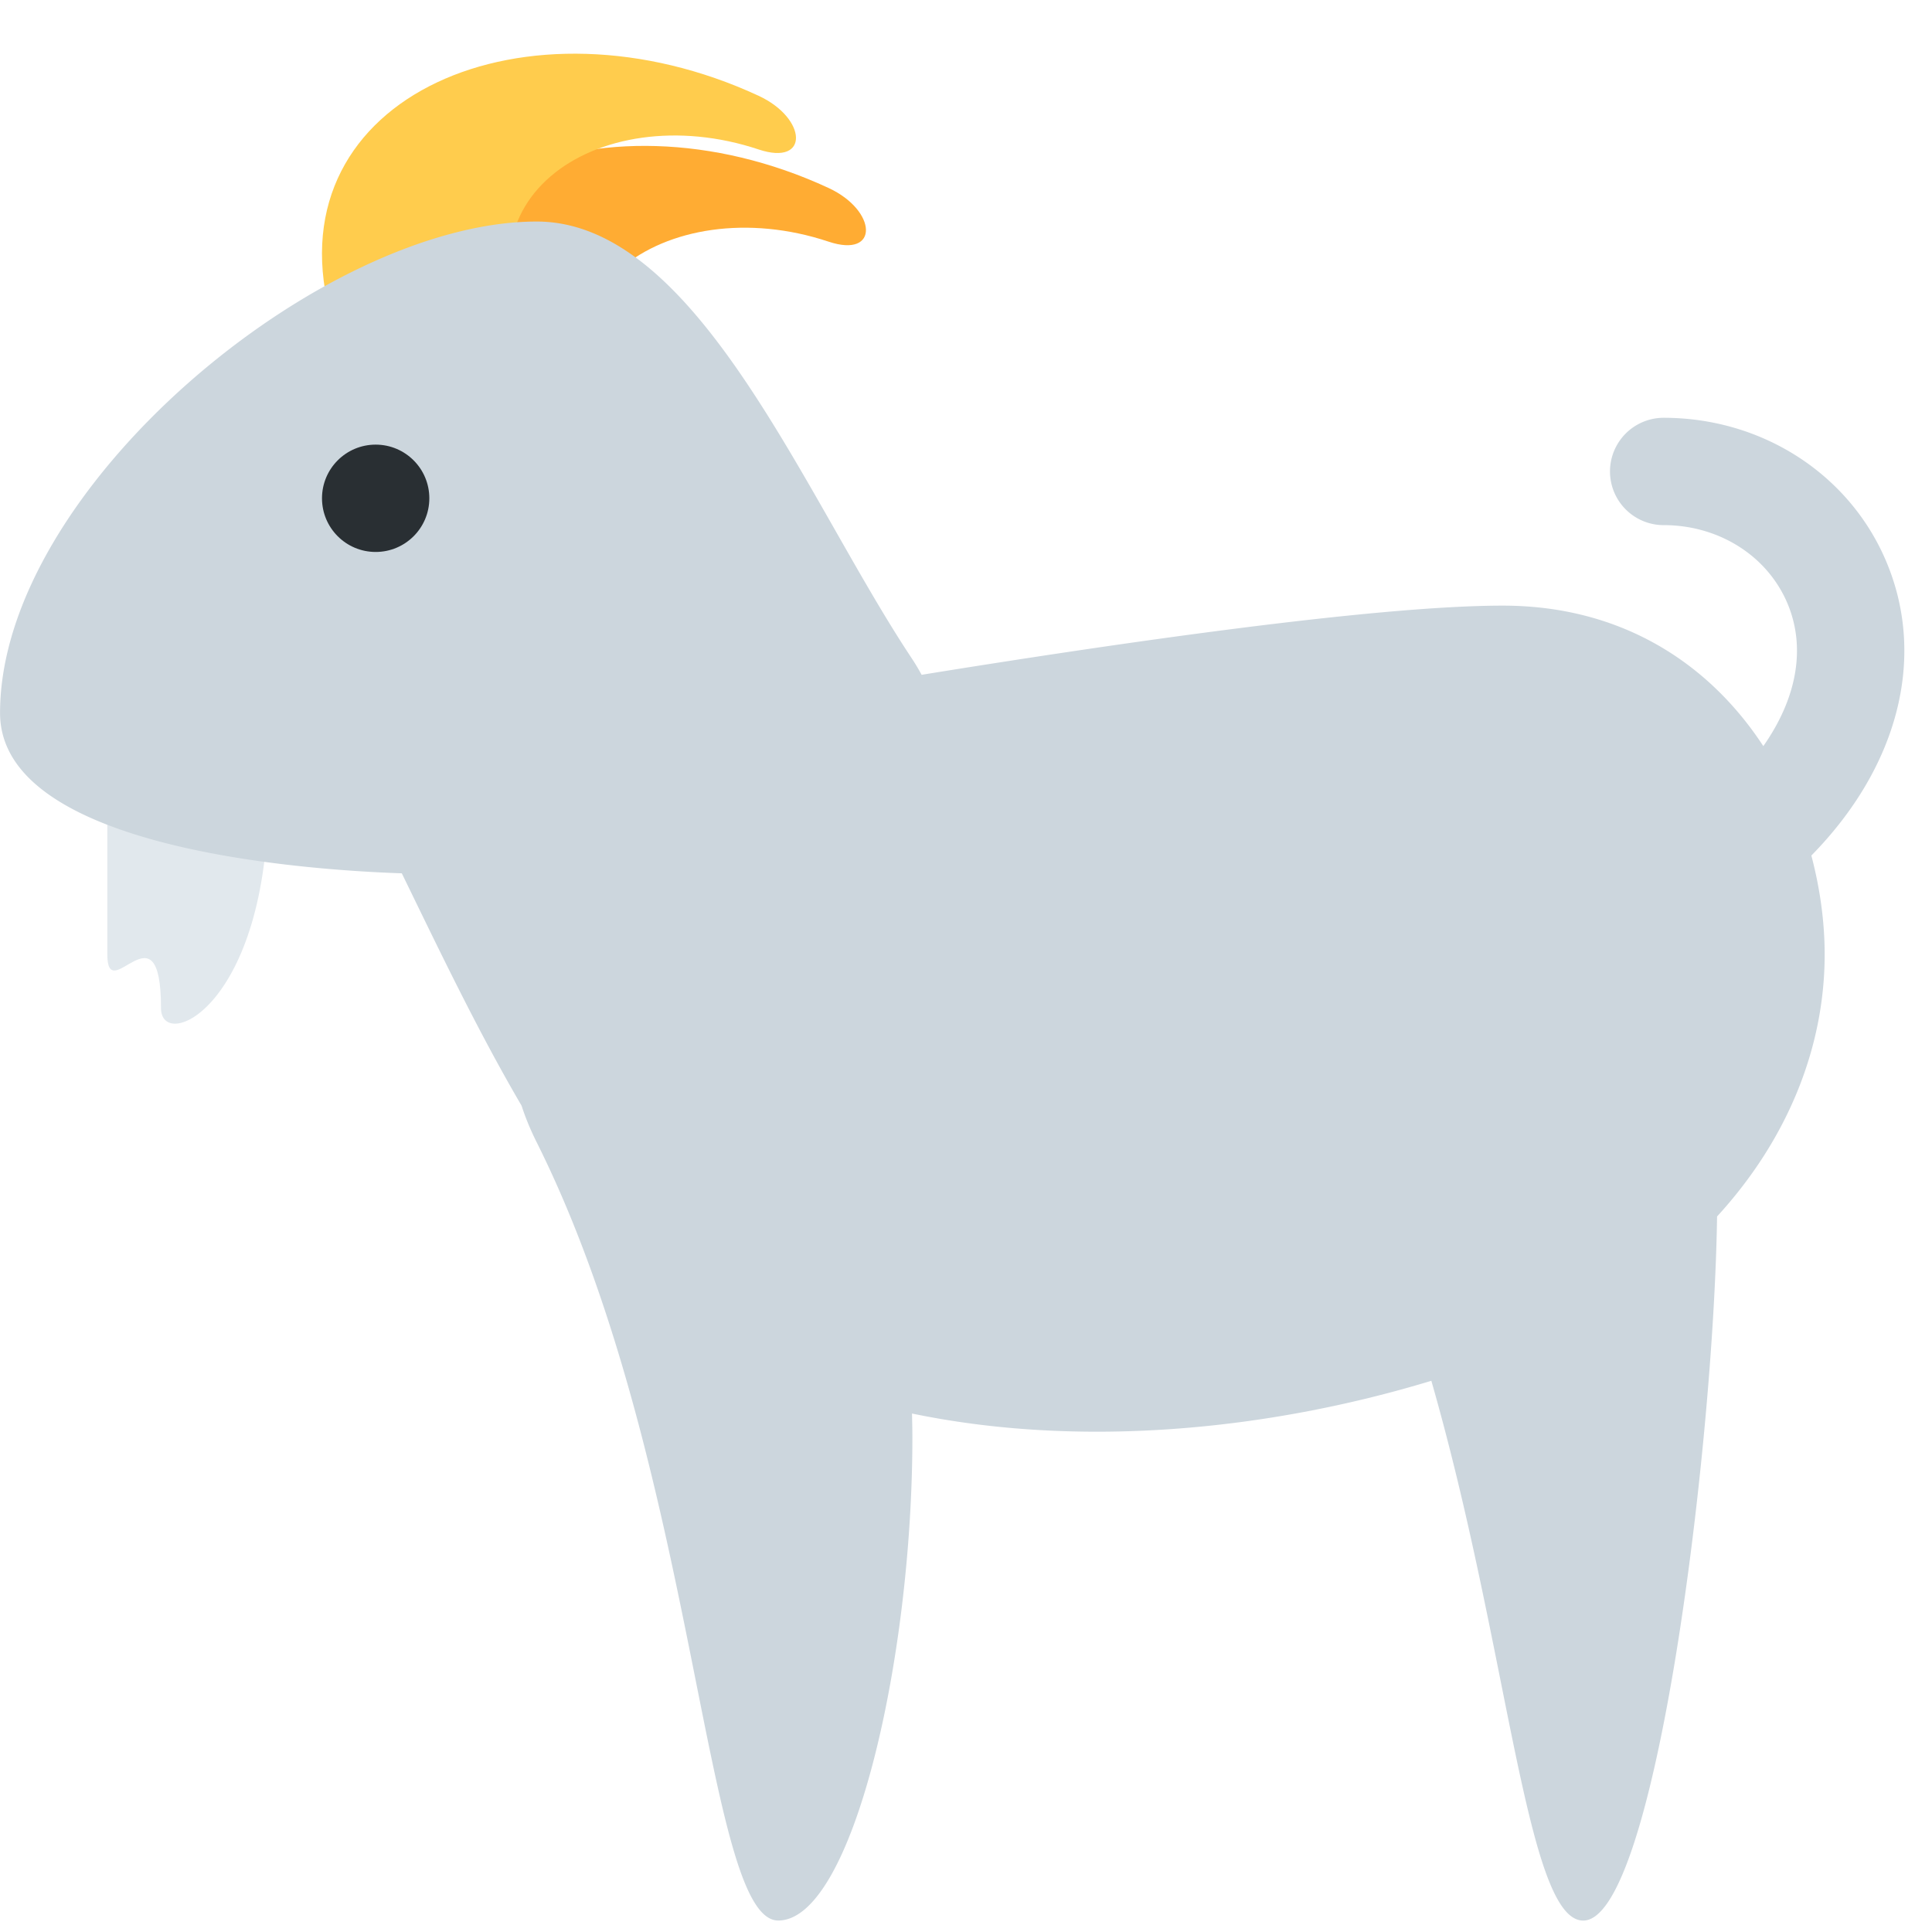 <?xml version="1.0" encoding="utf-8"?>
<svg width="800px" height="800px" viewBox="0 0 36 36" xmlns="http://www.w3.org/2000/svg" xmlns:xlink="http://www.w3.org/1999/xlink" aria-hidden="true" role="img" class="iconify iconify--twemoji" preserveAspectRatio="xMidYMid meet"><path fill="#FFAC33" d="M7.44 7.503c-1-4 3.687-6 8-4c.907.421.948 1.316 0 1c-3-1-6 1-4 4c1.109 1.664-3.233 2.068-4-1z"></path><path fill="#FFCC4D" d="M6.136 5.785c-1-4 3.687-6 8-4c.907.421.949 1.316 0 1c-3-1-6 1-4 4c1.11 1.664-3.233 2.067-4-1z"></path><path fill="#E1E8ED" d="M5 14.785c0 4-2 4.827-2 4c0-2-1 0-1-1v-3c0-1.657.671-3 1.5-3s1.5 1.343 1.5 3z"></path><path fill="#CCD6DD" d="M35.159 10.49c-.68-1.643-2.313-2.705-4.159-2.705a1 1 0 1 0 0 2c1.034 0 1.941.577 2.312 1.471c.341.824.168 1.758-.455 2.647c-.984-1.506-2.602-2.618-4.856-2.618c-2.391 0-7.279.714-10.828 1.289a4.048 4.048 0 0 0-.172-.289c-2-3-4-8.157-7-8.157c-4 0-10 4.986-10 9.157c0 2.544 5.738 2.929 7.486 2.988c.697 1.43 1.414 2.934 2.232 4.33c.066.205.155.429.282.683c3 6 3.119 14.5 4.5 14.5s2.5-4.857 2.5-9c0-.151-.004-.299-.007-.447c3.126.649 6.607.322 9.677-.61c1.448 5.045 1.77 10.058 2.83 10.058c1.342 0 2.433-8.818 2.494-13.12C33.316 21.226 34 19.51 34 17.785c0-.605-.086-1.23-.248-1.843c1.614-1.644 2.143-3.676 1.407-5.452z"></path><circle fill="#292F33" cx="7" cy="9.285" r="1"></circle></svg>